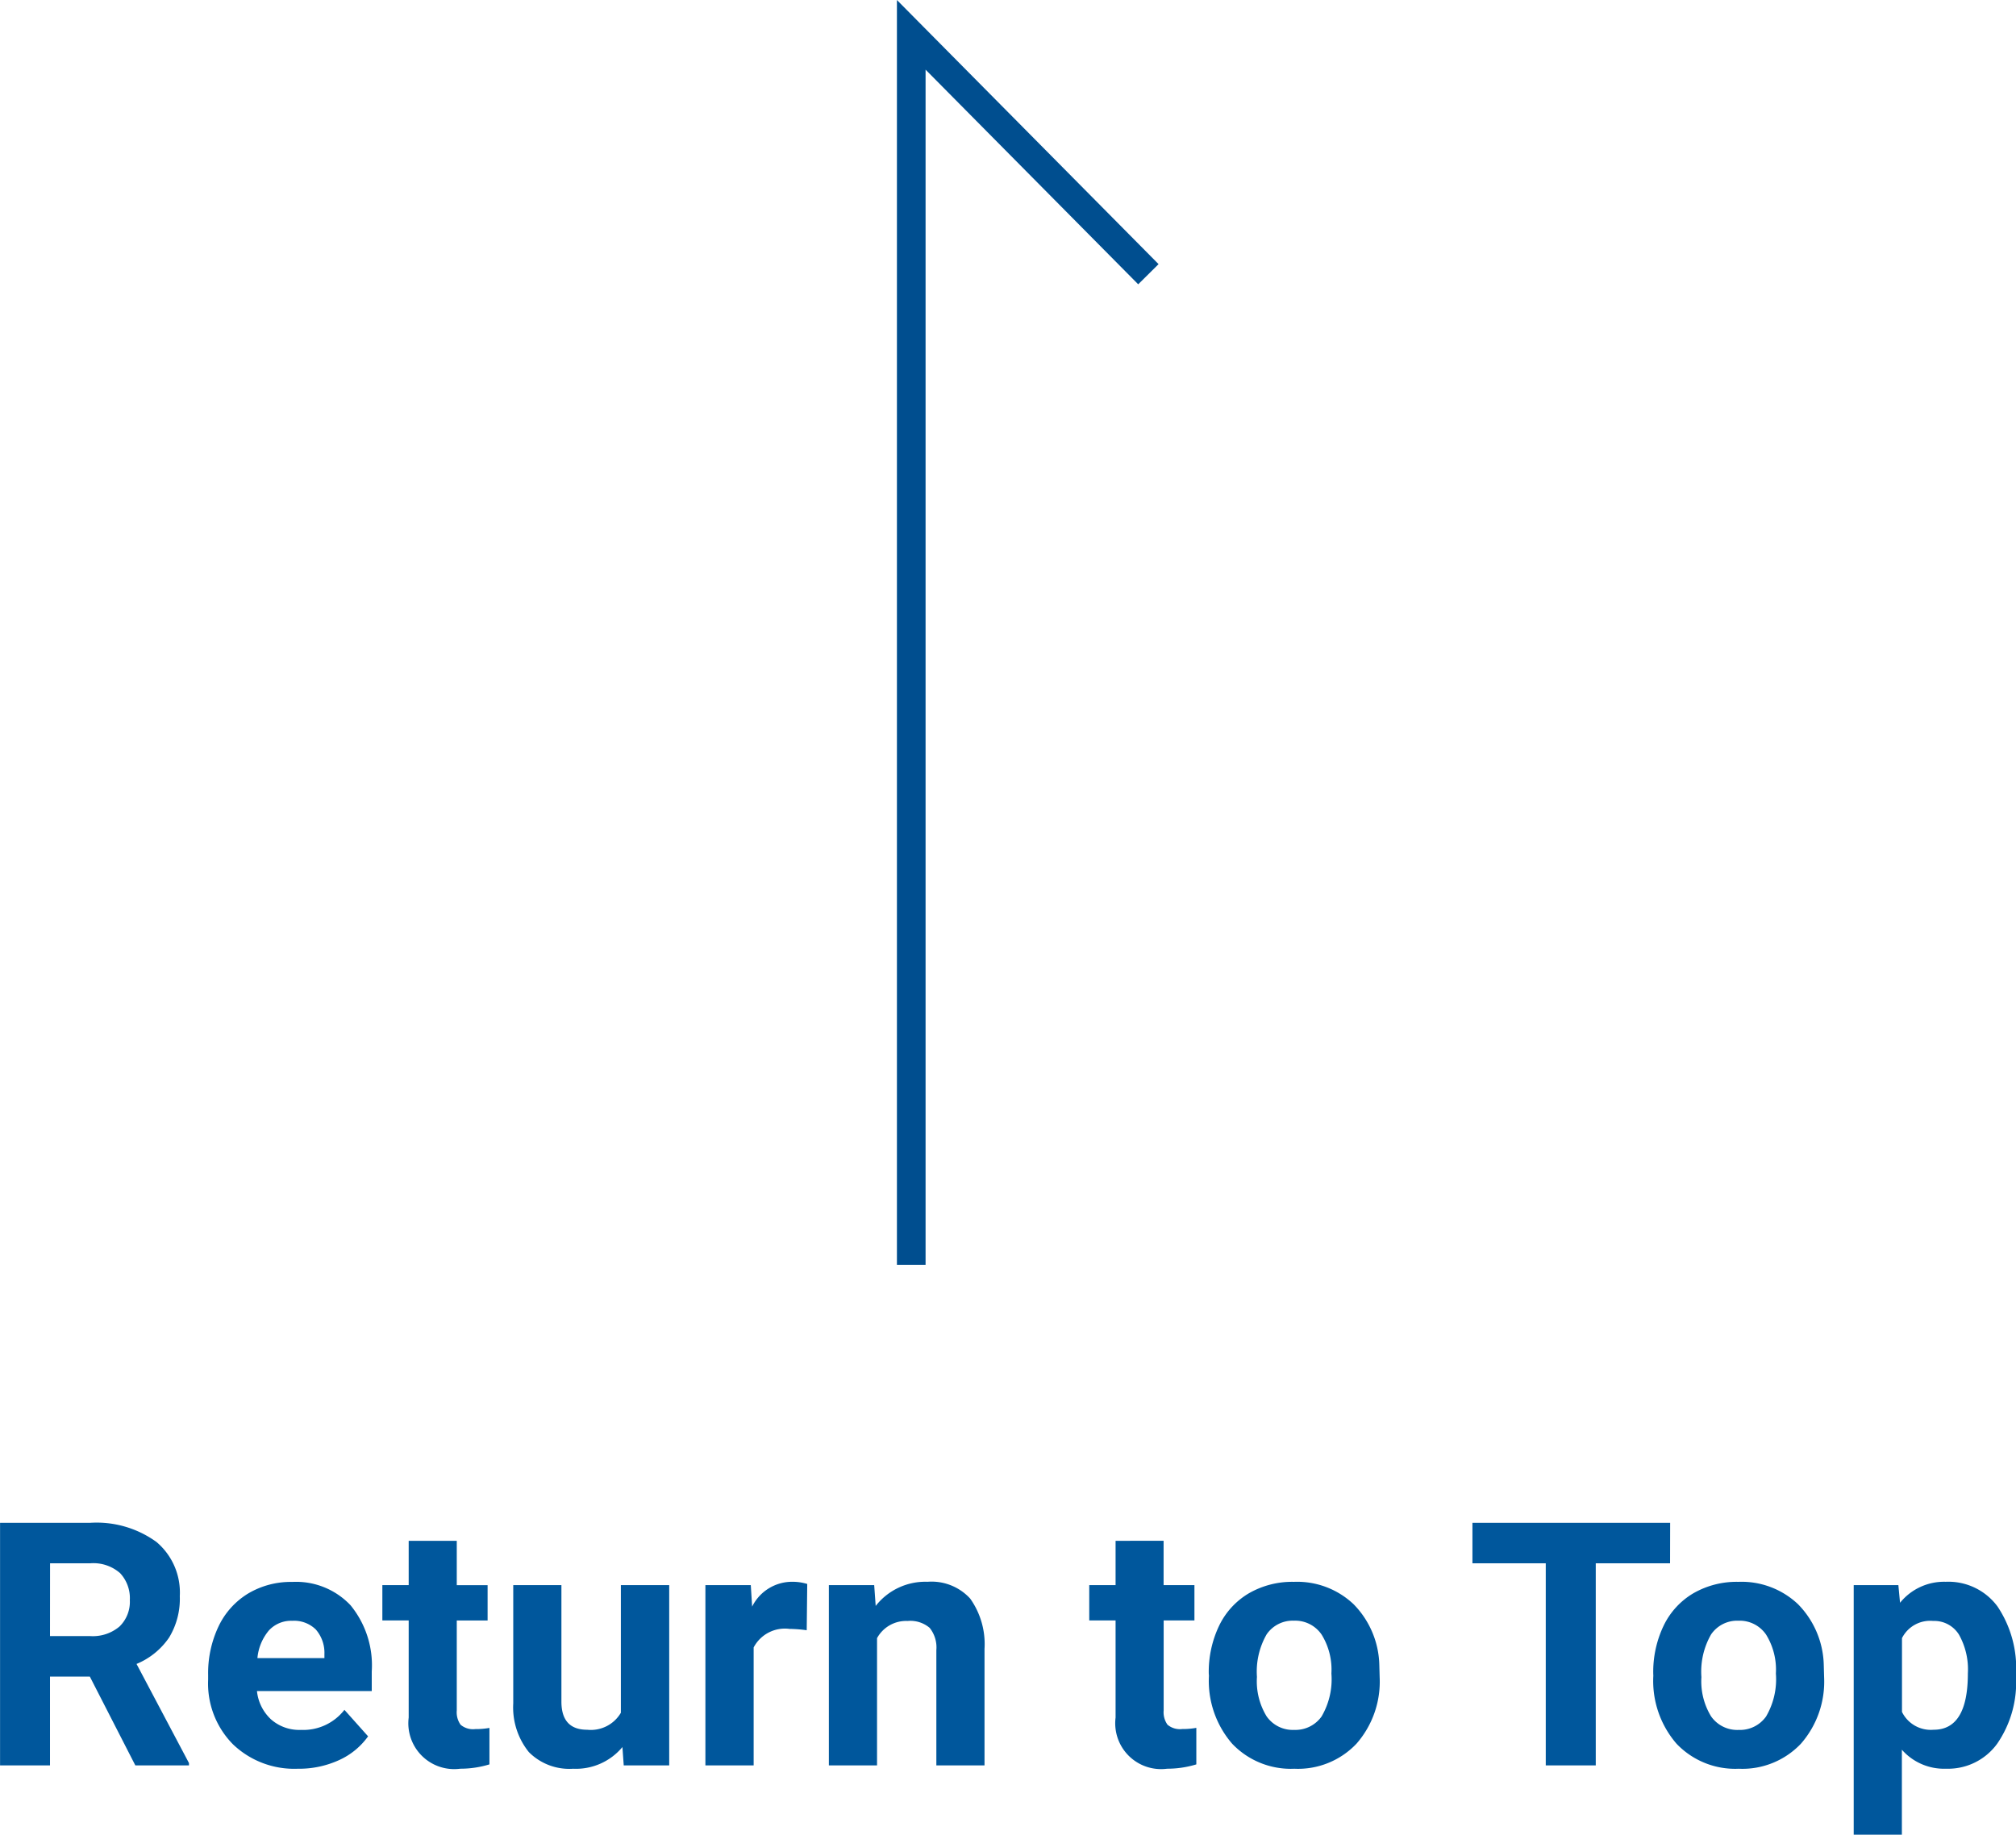 <svg xmlns="http://www.w3.org/2000/svg" width="70.357" height="64.042" viewBox="0 0 70.357 64.042">
  <g id="グループ_16271" data-name="グループ 16271" transform="translate(-1333.698 -4580.024)">
    <path id="パス_50191" data-name="パス 50191" d="M3.833-2.453H2.443v3.1H.7V-7.82H3.844a3.557,3.557,0,0,1,2.315.669,2.308,2.308,0,0,1,.814,1.89A2.605,2.605,0,0,1,6.6-3.816a2.558,2.558,0,0,1-1.137.922L7.293.566V.647H5.421ZM2.443-3.866H3.85A1.441,1.441,0,0,0,4.868-4.2a1.2,1.2,0,0,0,.361-.922,1.279,1.279,0,0,0-.34-.942,1.414,1.414,0,0,0-1.044-.343h-1.4ZM11.085.764A3.089,3.089,0,0,1,8.831-.086a3.018,3.018,0,0,1-.869-2.262v-.163a3.8,3.8,0,0,1,.366-1.7A2.689,2.689,0,0,1,9.366-5.357a2.914,2.914,0,0,1,1.532-.4,2.611,2.611,0,0,1,2.033.814,3.308,3.308,0,0,1,.741,2.309v.686H9.666a1.561,1.561,0,0,0,.491.989A1.486,1.486,0,0,0,11.2-.592a1.814,1.814,0,0,0,1.518-.7l.826.925a2.523,2.523,0,0,1-1.024.835A3.358,3.358,0,0,1,11.085.764ZM10.893-4.4a1.052,1.052,0,0,0-.811.337,1.743,1.743,0,0,0-.4.965h2.338v-.134a1.242,1.242,0,0,0-.3-.864A1.086,1.086,0,0,0,10.893-4.4Zm5.746-2.791v1.547h1.076v1.233H16.639v3.14a.75.75,0,0,0,.134.5.672.672,0,0,0,.512.151,2.68,2.68,0,0,0,.494-.041V.612a3.46,3.46,0,0,1-1.018.151,1.6,1.6,0,0,1-1.8-1.785V-4.412h-.919V-5.645h.919V-7.192ZM22.42.007A2.108,2.108,0,0,1,20.7.764,1.988,1.988,0,0,1,19.154.182a2.483,2.483,0,0,1-.544-1.7V-5.645h1.681V-1.58q0,.983.9.983a1.214,1.214,0,0,0,1.175-.593V-5.645h1.687V.647H22.466Zm6.432-4.077a4.566,4.566,0,0,0-.6-.047A1.231,1.231,0,0,0,27-3.47V.647H25.316V-5.645H26.9l.047.75a1.557,1.557,0,0,1,1.4-.867,1.761,1.761,0,0,1,.523.076Zm2.355-1.576.052.727a2.2,2.2,0,0,1,1.809-.843,1.826,1.826,0,0,1,1.489.587,2.741,2.741,0,0,1,.5,1.756V.647H33.376V-3.377a1.09,1.09,0,0,0-.233-.776,1.041,1.041,0,0,0-.773-.241,1.156,1.156,0,0,0-1.064.6V.647H29.625V-5.645Zm10.1-1.547v1.547h1.076v1.233H41.309v3.14a.75.75,0,0,0,.134.5.672.672,0,0,0,.512.151,2.68,2.68,0,0,0,.494-.041V.612a3.46,3.46,0,0,1-1.018.151,1.6,1.6,0,0,1-1.8-1.785V-4.412h-.919V-5.645h.919V-7.192Zm1.576,4.635a3.732,3.732,0,0,1,.361-1.669A2.64,2.64,0,0,1,44.283-5.36a3.029,3.029,0,0,1,1.573-.4,2.865,2.865,0,0,1,2.079.779,3.128,3.128,0,0,1,.9,2.117l.012.43a3.289,3.289,0,0,1-.808,2.323,2.81,2.81,0,0,1-2.169.875A2.824,2.824,0,0,1,43.7-.109a3.347,3.347,0,0,1-.811-2.373Zm1.681.122a2.346,2.346,0,0,0,.337,1.37,1.113,1.113,0,0,0,.965.474,1.116,1.116,0,0,0,.954-.468,2.567,2.567,0,0,0,.343-1.5,2.322,2.322,0,0,0-.343-1.361,1.116,1.116,0,0,0-.965-.483,1.1,1.1,0,0,0-.954.48A2.61,2.61,0,0,0,44.565-2.435ZM58.982-6.407H56.389V.647H54.644V-6.407H52.085V-7.82h6.9Zm-.587,3.85a3.732,3.732,0,0,1,.361-1.669A2.64,2.64,0,0,1,59.794-5.36a3.029,3.029,0,0,1,1.573-.4,2.865,2.865,0,0,1,2.079.779,3.128,3.128,0,0,1,.9,2.117l.012.43a3.289,3.289,0,0,1-.808,2.323,2.81,2.81,0,0,1-2.169.875,2.824,2.824,0,0,1-2.172-.872,3.347,3.347,0,0,1-.811-2.373Zm1.681.122a2.346,2.346,0,0,0,.337,1.37,1.113,1.113,0,0,0,.965.474,1.116,1.116,0,0,0,.954-.468,2.567,2.567,0,0,0,.343-1.5,2.322,2.322,0,0,0-.343-1.361,1.116,1.116,0,0,0-.965-.483,1.1,1.1,0,0,0-.954.48A2.61,2.61,0,0,0,60.076-2.435Zm10.98-.006A3.774,3.774,0,0,1,70.4-.112a2.116,2.116,0,0,1-1.782.875A1.96,1.96,0,0,1,67.072.1V3.067H65.391V-5.645H66.95l.058.616A1.975,1.975,0,0,1,68.6-5.762,2.131,2.131,0,0,1,70.41-4.9a3.876,3.876,0,0,1,.646,2.373Zm-1.681-.122a2.477,2.477,0,0,0-.311-1.355,1.013,1.013,0,0,0-.9-.477,1.1,1.1,0,0,0-1.088.6v2.576a1.119,1.119,0,0,0,1.1.622Q69.375-.592,69.375-2.563Z" transform="translate(1333 4641)" fill="#00579c"/>
    <path id="パス_46659" data-name="パス 46659" d="M-2134.04,739.065V696.128l8.276,8.356" transform="translate(3499.54 3885.112)" fill="none" stroke="#004e8f" stroke-width="1"/>
  </g>
</svg>
